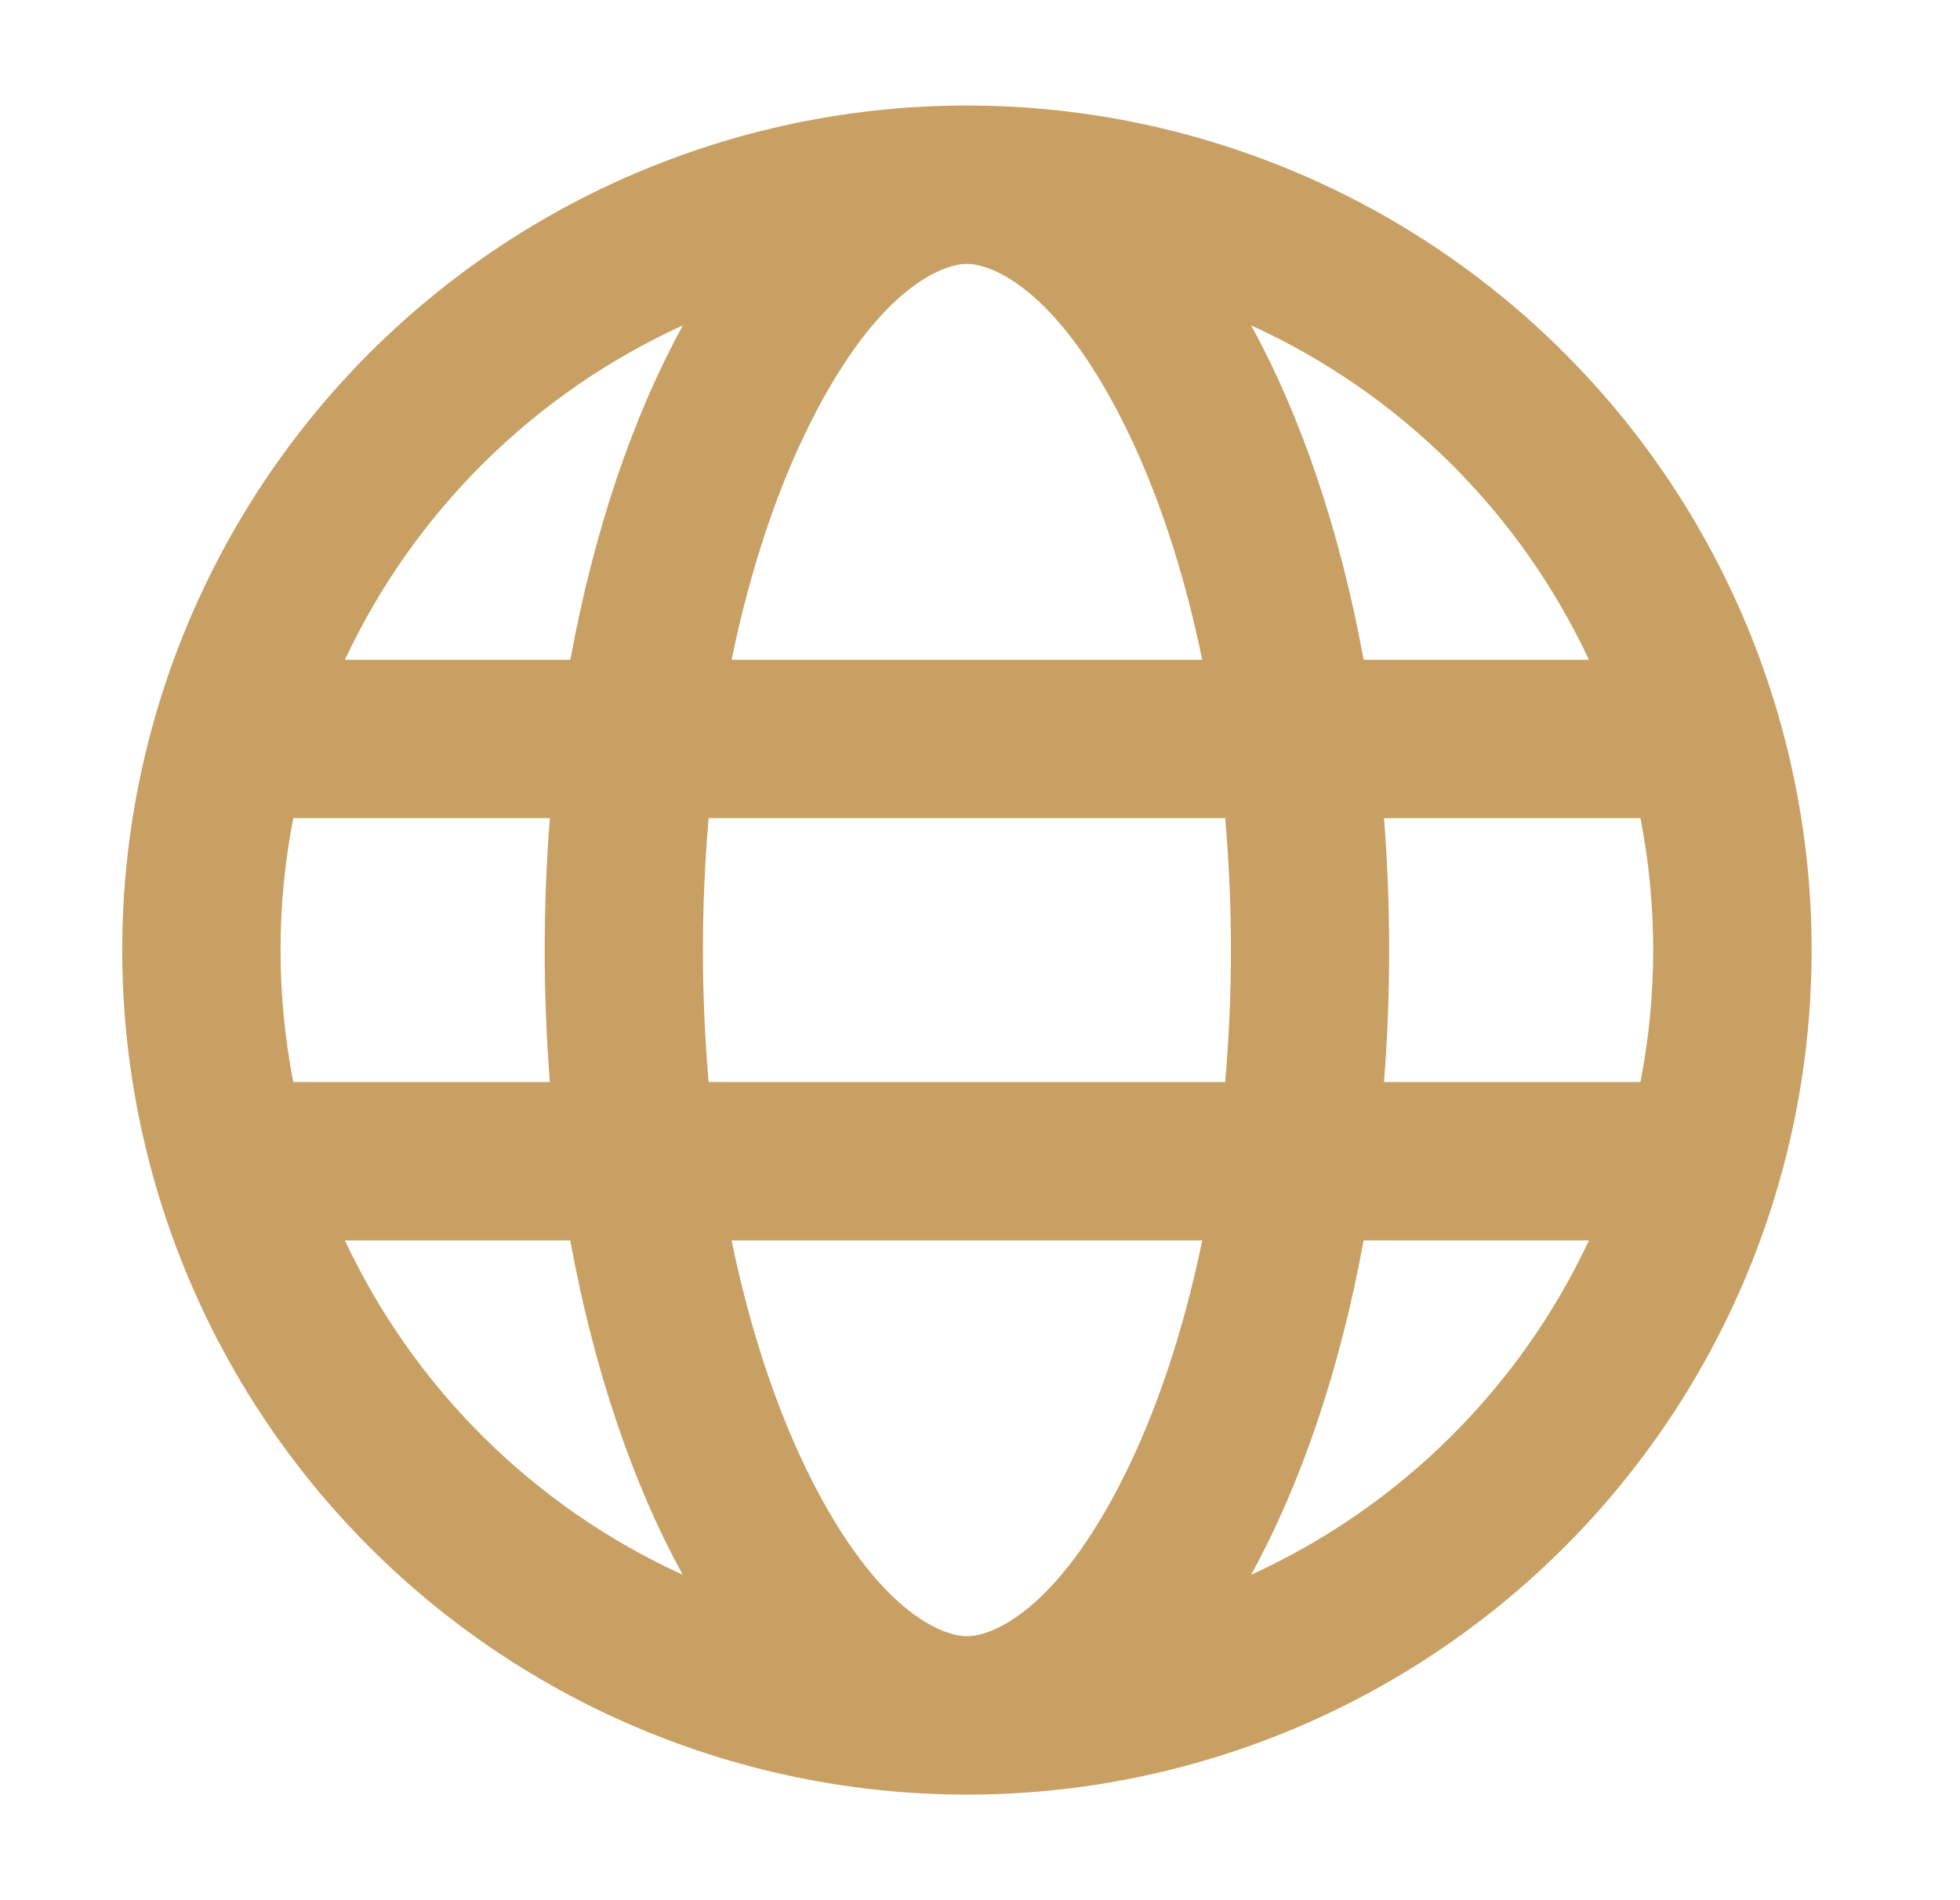 <svg width="33" height="32" viewBox="0 0 33 32" fill="none" xmlns="http://www.w3.org/2000/svg">
<path fill-rule="evenodd" clip-rule="evenodd" d="M16.28 27.555C16.689 27.555 17.779 27.153 18.923 24.864C19.467 23.776 19.924 22.428 20.242 20.889H12.317C12.635 22.428 13.092 23.776 13.636 24.864C14.781 27.153 15.871 27.555 16.28 27.555ZM11.931 18.222C11.803 16.743 11.803 15.256 11.931 13.777H20.628C20.757 15.256 20.757 16.743 20.628 18.222H11.931ZM22.959 20.889C22.561 23.064 21.905 24.992 21.064 26.52C23.568 25.378 25.585 23.381 26.753 20.889H22.959ZM27.622 18.222H23.302C23.418 16.743 23.418 15.257 23.302 13.777H27.62C27.906 15.245 27.906 16.754 27.62 18.222H27.622ZM9.256 18.222H4.938C4.652 16.754 4.652 15.245 4.938 13.777H9.258C9.142 15.257 9.142 16.743 9.258 18.222H9.256ZM5.807 20.889H9.601C9.999 23.064 10.655 24.992 11.496 26.52C8.991 25.378 6.975 23.381 5.807 20.889ZM12.317 11.111H20.242C19.924 9.571 19.467 8.224 18.923 7.136C17.779 4.846 16.689 4.444 16.28 4.444C15.871 4.444 14.781 4.846 13.636 7.136C13.092 8.224 12.635 9.571 12.317 11.111ZM22.959 11.111H26.753C25.585 8.618 23.568 6.622 21.064 5.479C21.905 7.008 22.561 8.935 22.959 11.111ZM11.498 5.479C10.657 7.008 10.001 8.935 9.603 11.111H5.807C6.975 8.618 8.993 6.621 11.498 5.479ZM16.28 1.777C20.052 1.777 23.669 3.276 26.337 5.943C29.004 8.61 30.502 12.228 30.502 16C30.502 19.771 29.004 23.389 26.337 26.056C23.669 28.723 20.052 30.222 16.28 30.222C12.508 30.222 8.89 28.723 6.223 26.056C3.556 23.389 2.058 19.771 2.058 16C2.058 12.228 3.556 8.61 6.223 5.943C8.89 3.276 12.508 1.777 16.28 1.777Z" fill="#C9A063"/>
</svg>
